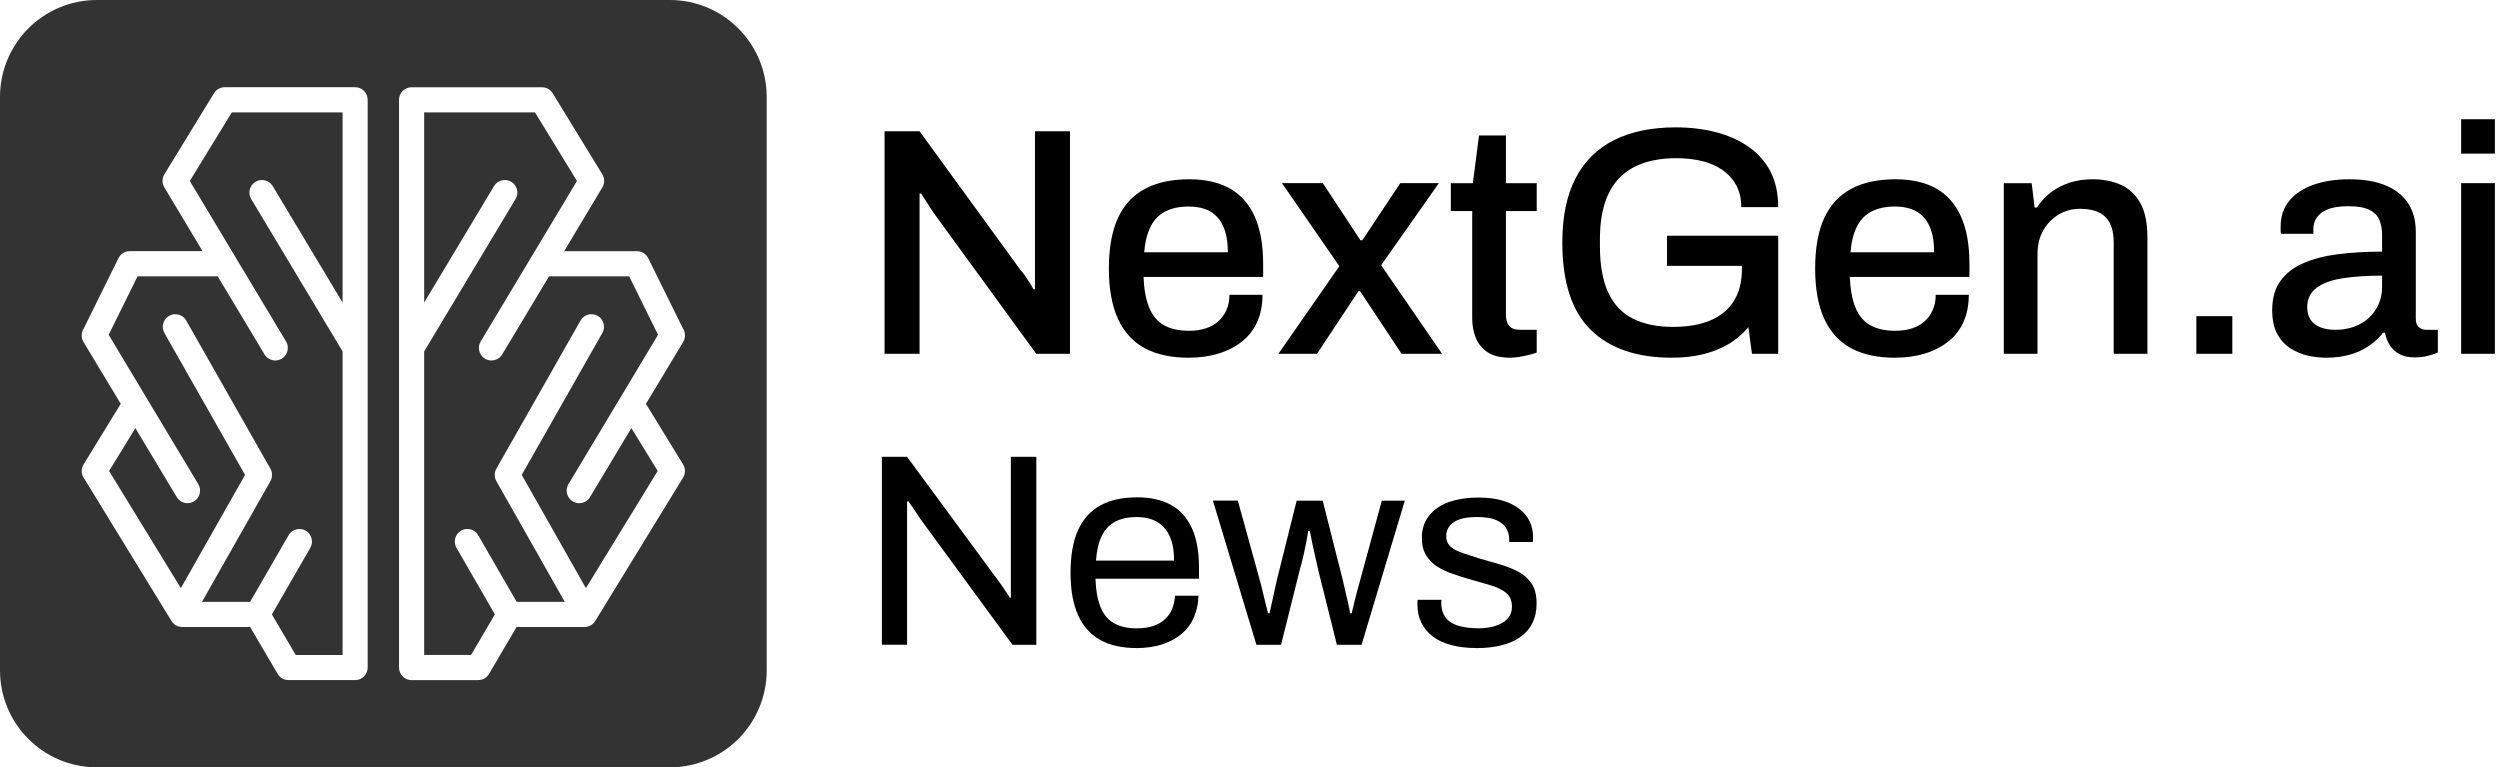 <svg width="202" height="62" viewBox="0 0 202 62" fill="none" xmlns="http://www.w3.org/2000/svg">
<path d="M71.473 28.587V10.605H74.301L82.499 21.877C82.604 21.982 82.722 22.13 82.853 22.322C82.983 22.515 83.111 22.706 83.232 22.899C83.354 23.092 83.442 23.249 83.494 23.371H83.625V10.605H86.454V28.587H83.73L75.427 17.185C75.287 16.975 75.113 16.709 74.904 16.385C74.694 16.062 74.537 15.812 74.432 15.638H74.301V28.587H71.473Z" fill="black"/>
<path d="M96.039 28.903C94.624 28.903 93.442 28.645 92.49 28.13C91.538 27.615 90.817 26.823 90.329 25.758C89.841 24.692 89.596 23.337 89.596 21.695C89.596 20.052 89.841 18.676 90.329 17.619C90.817 16.561 91.543 15.775 92.503 15.26C93.463 14.745 94.66 14.486 96.091 14.486C97.4 14.486 98.497 14.735 99.378 15.233C100.259 15.731 100.927 16.488 101.381 17.501C101.836 18.514 102.062 19.79 102.062 21.328V22.376H92.398C92.433 23.355 92.581 24.172 92.843 24.827C93.105 25.482 93.502 25.963 94.035 26.269C94.568 26.574 95.244 26.727 96.065 26.727C96.572 26.727 97.025 26.662 97.427 26.531C97.829 26.4 98.169 26.207 98.448 25.954C98.727 25.701 98.946 25.395 99.103 25.037C99.26 24.679 99.339 24.273 99.339 23.818H102.01C102.01 24.64 101.87 25.364 101.591 25.994C101.312 26.623 100.906 27.151 100.373 27.579C99.84 28.008 99.208 28.336 98.474 28.562C97.741 28.789 96.929 28.903 96.039 28.903ZM92.451 20.384H99.208C99.208 19.703 99.133 19.13 98.985 18.667C98.837 18.204 98.622 17.825 98.343 17.527C98.064 17.229 97.732 17.016 97.348 16.885C96.964 16.754 96.527 16.688 96.039 16.688C95.305 16.688 94.681 16.819 94.166 17.081C93.651 17.343 93.253 17.75 92.974 18.3C92.695 18.851 92.52 19.545 92.451 20.384Z" fill="black"/>
<path d="M103.295 28.587L108.219 21.509L103.583 14.799H106.883L109.921 19.412H110.078L113.143 14.799H116.259L111.597 21.43L116.521 28.587H113.247L109.895 23.527H109.764L106.412 28.587H103.295Z" fill="black"/>
<path d="M122.019 28.903C121.234 28.903 120.618 28.749 120.173 28.444C119.728 28.139 119.413 27.745 119.23 27.264C119.047 26.783 118.955 26.272 118.955 25.731V17.055H117.227V14.8H119.008L119.505 10.947H121.679V14.8H124.167V17.055H121.679V25.416C121.679 25.819 121.767 26.124 121.941 26.334C122.115 26.544 122.403 26.648 122.805 26.648H124.167V28.483C123.993 28.553 123.778 28.618 123.525 28.68C123.273 28.741 123.015 28.794 122.753 28.837C122.491 28.88 122.246 28.903 122.019 28.903Z" fill="black"/>
<path d="M135.089 28.902C132.243 28.902 130.056 28.151 128.528 26.648C127 25.144 126.236 22.794 126.236 19.596C126.236 17.499 126.594 15.765 127.31 14.393C128.026 13.021 129.065 11.995 130.427 11.313C131.789 10.632 133.448 10.291 135.403 10.291C136.572 10.291 137.659 10.422 138.664 10.684C139.668 10.946 140.55 11.343 141.309 11.877C142.069 12.41 142.654 13.079 143.064 13.882C143.474 14.685 143.679 15.638 143.679 16.739H140.694C140.694 16.058 140.559 15.468 140.288 14.97C140.017 14.472 139.642 14.058 139.161 13.725C138.681 13.393 138.123 13.152 137.485 13.004C136.847 12.856 136.172 12.781 135.455 12.781C134.46 12.781 133.574 12.912 132.797 13.174C132.021 13.437 131.37 13.839 130.846 14.38C130.322 14.921 129.929 15.603 129.667 16.425C129.405 17.247 129.274 18.216 129.274 19.334V19.885C129.274 21.422 129.497 22.672 129.942 23.633C130.388 24.594 131.051 25.298 131.933 25.743C132.814 26.189 133.893 26.412 135.167 26.412C136.372 26.412 137.384 26.237 138.205 25.887C139.027 25.537 139.655 25.018 140.091 24.328C140.527 23.637 140.746 22.777 140.746 21.746V21.484H134.696V19.046H143.679V28.587H141.558L141.27 26.438C140.781 27.015 140.222 27.482 139.594 27.84C138.965 28.198 138.28 28.465 137.538 28.64C136.795 28.814 135.979 28.902 135.089 28.902Z" fill="black"/>
<path d="M153.107 28.903C151.693 28.903 150.51 28.645 149.558 28.13C148.606 27.615 147.886 26.823 147.397 25.758C146.909 24.692 146.664 23.337 146.664 21.695C146.664 20.052 146.909 18.676 147.397 17.619C147.886 16.561 148.611 15.775 149.571 15.26C150.531 14.745 151.728 14.486 153.159 14.486C154.469 14.486 155.565 14.735 156.446 15.233C157.328 15.731 157.995 16.488 158.45 17.501C158.904 18.514 159.131 19.79 159.131 21.328V22.376H149.466C149.502 23.355 149.65 24.172 149.912 24.827C150.174 25.482 150.57 25.963 151.103 26.269C151.636 26.574 152.312 26.727 153.133 26.727C153.64 26.727 154.093 26.662 154.495 26.531C154.897 26.4 155.238 26.207 155.517 25.954C155.795 25.701 156.014 25.395 156.171 25.037C156.328 24.679 156.407 24.273 156.407 23.818H159.078C159.078 24.64 158.938 25.364 158.659 25.994C158.38 26.623 157.974 27.151 157.442 27.579C156.909 28.008 156.276 28.336 155.543 28.562C154.809 28.789 153.997 28.903 153.107 28.903ZM149.519 20.384H156.276C156.276 19.703 156.201 19.13 156.053 18.667C155.905 18.204 155.691 17.825 155.412 17.527C155.133 17.229 154.8 17.016 154.416 16.885C154.033 16.754 153.595 16.688 153.107 16.688C152.374 16.688 151.749 16.819 151.234 17.081C150.72 17.343 150.322 17.75 150.043 18.3C149.764 18.851 149.588 19.545 149.519 20.384Z" fill="black"/>
<path d="M161.908 28.589V14.801H164.161L164.396 16.767H164.58C164.911 16.26 165.304 15.84 165.758 15.509C166.213 15.177 166.714 14.923 167.264 14.748C167.814 14.574 168.421 14.486 169.084 14.486C169.958 14.486 170.725 14.64 171.389 14.945C172.053 15.25 172.572 15.745 172.948 16.426C173.323 17.108 173.511 18.025 173.511 19.178V28.589H170.787V19.598C170.787 19.073 170.721 18.637 170.59 18.287C170.459 17.937 170.272 17.658 170.027 17.448C169.782 17.239 169.494 17.09 169.163 17.003C168.832 16.915 168.465 16.872 168.063 16.872C167.434 16.872 166.862 17.025 166.348 17.33C165.833 17.636 165.418 18.06 165.103 18.602C164.789 19.143 164.632 19.781 164.632 20.515V28.589H161.908Z" fill="black"/>
<path d="M177.465 28.587V25.547H180.372V28.587H177.465Z" fill="black"/>
<path d="M187.941 28.903C187.505 28.903 187.034 28.851 186.527 28.746C186.02 28.641 185.545 28.448 185.1 28.169C184.654 27.89 184.292 27.501 184.013 27.003C183.734 26.505 183.594 25.853 183.594 25.05C183.594 24.106 183.812 23.329 184.249 22.717C184.685 22.105 185.296 21.625 186.082 21.275C186.868 20.925 187.807 20.682 188.897 20.541C189.988 20.401 191.18 20.332 192.472 20.332V18.969C192.472 18.515 192.398 18.113 192.25 17.763C192.102 17.413 191.831 17.143 191.438 16.95C191.045 16.758 190.482 16.662 189.749 16.662C189.015 16.662 188.443 16.754 188.033 16.937C187.623 17.121 187.335 17.347 187.169 17.619C187.002 17.89 186.92 18.182 186.92 18.497V18.89H184.301C184.284 18.802 184.275 18.716 184.275 18.628V18.313C184.275 17.492 184.506 16.797 184.969 16.229C185.431 15.662 186.082 15.229 186.92 14.932C187.758 14.634 188.727 14.486 189.827 14.486C191.015 14.486 192.005 14.657 192.8 14.998C193.595 15.338 194.192 15.823 194.594 16.452C194.996 17.081 195.196 17.841 195.196 18.733V25.731C195.196 26.063 195.279 26.299 195.445 26.439C195.611 26.579 195.808 26.649 196.034 26.649H196.977V28.484C196.768 28.572 196.506 28.658 196.191 28.746C195.877 28.834 195.51 28.877 195.091 28.877C194.62 28.877 194.223 28.794 193.9 28.628C193.576 28.461 193.314 28.226 193.114 27.92C192.914 27.615 192.778 27.269 192.708 26.885H192.551C192.237 27.287 191.857 27.641 191.412 27.946C190.966 28.252 190.456 28.488 189.88 28.654C189.303 28.82 188.658 28.903 187.941 28.903ZM188.701 26.649C189.242 26.649 189.745 26.566 190.207 26.4C190.669 26.233 191.067 25.997 191.399 25.692C191.73 25.387 191.992 25.02 192.184 24.591C192.375 24.163 192.472 23.696 192.472 23.189V22.271C191.268 22.271 190.211 22.341 189.303 22.481C188.396 22.621 187.689 22.878 187.182 23.254C186.675 23.631 186.422 24.149 186.422 24.814C186.422 25.216 186.51 25.552 186.684 25.823C186.858 26.095 187.12 26.299 187.47 26.439C187.82 26.579 188.229 26.649 188.701 26.649Z" fill="black"/>
<path d="M198.861 12.413V9.635H201.585V12.413H198.861ZM198.861 28.586V14.799H201.585V28.586H198.861Z" fill="black"/>
<path d="M71.256 52.1V36.91H73.291L80.658 46.917C80.732 47.007 80.827 47.139 80.946 47.316C81.064 47.493 81.182 47.667 81.3 47.836C81.418 48.007 81.513 48.157 81.588 48.29H81.677V36.908H83.734V52.098H81.809L74.353 41.912C74.249 41.75 74.099 41.522 73.9 41.225C73.701 40.931 73.534 40.695 73.402 40.516H73.292V52.097H71.257L71.256 52.1Z" fill="black"/>
<path d="M91.81 52.362C90.659 52.362 89.69 52.144 88.9 51.709C88.111 51.274 87.514 50.606 87.109 49.705C86.703 48.805 86.5 47.661 86.5 46.273C86.5 44.885 86.703 43.722 87.109 42.83C87.515 41.937 88.116 41.273 88.912 40.836C89.708 40.401 90.705 40.184 91.899 40.184C92.99 40.184 93.905 40.395 94.643 40.815C95.38 41.236 95.936 41.864 96.314 42.697C96.689 43.532 96.878 44.575 96.878 45.831V46.762H88.515C88.544 47.692 88.682 48.455 88.925 49.054C89.169 49.653 89.534 50.087 90.02 50.361C90.507 50.634 91.119 50.771 91.856 50.771C92.358 50.771 92.796 50.708 93.172 50.582C93.548 50.456 93.865 50.275 94.124 50.039C94.382 49.803 94.577 49.523 94.711 49.198C94.843 48.873 94.918 48.519 94.932 48.135H96.835C96.82 48.755 96.703 49.328 96.481 49.851C96.26 50.375 95.935 50.822 95.508 51.19C95.08 51.56 94.558 51.847 93.937 52.054C93.316 52.261 92.609 52.364 91.813 52.364L91.81 52.362ZM88.557 45.299H94.863C94.863 44.649 94.789 44.104 94.641 43.661C94.493 43.218 94.284 42.856 94.011 42.575C93.738 42.295 93.421 42.092 93.059 41.966C92.698 41.84 92.288 41.777 91.831 41.777C91.153 41.777 90.577 41.903 90.105 42.153C89.632 42.405 89.271 42.788 89.021 43.306C88.769 43.822 88.615 44.486 88.556 45.299H88.557Z" fill="black"/>
<path d="M101.519 52.099L98.002 40.451H100.015L101.785 46.851C101.874 47.161 101.958 47.497 102.039 47.859C102.12 48.221 102.202 48.553 102.283 48.855C102.364 49.158 102.419 49.39 102.449 49.552H102.581C102.64 49.272 102.71 48.954 102.791 48.601C102.872 48.247 102.945 47.907 103.012 47.582C103.079 47.257 103.134 47.007 103.179 46.83L104.771 40.453H106.873L108.487 46.83C108.546 47.082 108.613 47.373 108.686 47.704C108.76 48.036 108.837 48.365 108.918 48.69C108.999 49.015 109.054 49.302 109.085 49.553H109.217C109.276 49.318 109.342 49.041 109.416 48.722C109.489 48.405 109.57 48.08 109.659 47.749C109.748 47.417 109.828 47.125 109.903 46.874L111.651 40.454H113.509L110.014 52.101H108.022L106.518 46.079C106.459 45.798 106.386 45.469 106.297 45.093C106.207 44.717 106.122 44.333 106.042 43.941C105.961 43.551 105.891 43.207 105.832 42.911H105.699C105.669 43.133 105.622 43.413 105.555 43.753C105.489 44.092 105.411 44.466 105.324 44.871C105.234 45.277 105.132 45.679 105.013 46.078L103.509 52.1H101.517L101.519 52.099Z" fill="black"/>
<path d="M119.354 52.364C118.557 52.364 117.857 52.283 117.252 52.121C116.647 51.958 116.145 51.722 115.747 51.411C115.349 51.101 115.047 50.733 114.84 50.304C114.633 49.876 114.529 49.389 114.529 48.843V48.632C114.529 48.565 114.537 48.51 114.552 48.465H116.477C116.462 48.524 116.454 48.575 116.454 48.62V48.752C116.469 49.269 116.605 49.675 116.864 49.97C117.122 50.265 117.48 50.472 117.937 50.59C118.394 50.708 118.903 50.767 119.464 50.767C119.951 50.767 120.4 50.704 120.814 50.578C121.226 50.452 121.555 50.261 121.798 50.003C122.042 49.744 122.164 49.415 122.164 49.017C122.164 48.529 122.005 48.157 121.689 47.899C121.372 47.641 120.955 47.438 120.438 47.29C119.922 47.143 119.384 46.987 118.823 46.824C118.351 46.692 117.879 46.544 117.408 46.381C116.935 46.219 116.512 46.02 116.136 45.784C115.76 45.548 115.458 45.241 115.229 44.865C114.999 44.489 114.885 44.013 114.885 43.436C114.885 42.92 114.993 42.463 115.206 42.064C115.42 41.666 115.726 41.326 116.124 41.046C116.522 40.765 117.006 40.556 117.574 40.414C118.141 40.274 118.772 40.203 119.466 40.203C120.203 40.203 120.849 40.284 121.402 40.447C121.954 40.609 122.415 40.839 122.785 41.134C123.153 41.429 123.426 41.764 123.603 42.142C123.78 42.519 123.869 42.92 123.869 43.349V43.603C123.869 43.684 123.861 43.747 123.847 43.792H121.944V43.548C121.944 43.253 121.867 42.968 121.712 42.696C121.558 42.423 121.292 42.202 120.916 42.031C120.54 41.862 120.02 41.777 119.356 41.777C118.928 41.777 118.56 41.81 118.25 41.877C117.939 41.944 117.681 42.047 117.476 42.187C117.269 42.328 117.114 42.49 117.011 42.675C116.907 42.86 116.856 43.069 116.856 43.307C116.856 43.691 116.982 43.986 117.232 44.193C117.482 44.4 117.819 44.569 118.239 44.703C118.66 44.836 119.113 44.983 119.6 45.145C120.116 45.294 120.643 45.444 121.182 45.599C121.72 45.754 122.214 45.95 122.664 46.186C123.113 46.422 123.475 46.743 123.748 47.149C124.021 47.556 124.157 48.09 124.157 48.755C124.157 49.375 124.039 49.913 123.803 50.371C123.568 50.828 123.231 51.204 122.796 51.501C122.362 51.795 121.852 52.014 121.269 52.153C120.687 52.294 120.049 52.363 119.356 52.363L119.354 52.364Z" fill="black"/>
<path d="M47.671 40.165C47.481 40.483 47.145 40.659 46.8 40.659C46.622 40.659 46.443 40.611 46.279 40.513C45.799 40.226 45.643 39.601 45.931 39.12L50.129 32.124L50.23 31.954L53.17 27.052L50.838 22.327H44.361L40.579 28.635C40.389 28.952 40.052 29.128 39.708 29.128C39.53 29.128 39.35 29.081 39.187 28.984C38.706 28.694 38.552 28.072 38.839 27.59L46.37 15.035C46.37 15.035 46.372 15.03 46.375 15.027L46.618 14.621L43.228 9.082H34.273V24.448L39.919 15.035C40.208 14.555 40.83 14.399 41.311 14.688C41.791 14.975 41.947 15.6 41.659 16.079L34.273 28.393V52.921H38.062L39.987 49.642L36.883 44.264C36.602 43.778 36.769 43.157 37.255 42.876C37.74 42.594 38.361 42.762 38.639 43.248L41.747 48.631H45.636L40.113 38.888L40.11 38.882L40.105 38.874C40.086 38.84 40.069 38.806 40.055 38.77C40.05 38.762 40.048 38.756 40.046 38.75C40.038 38.733 40.031 38.715 40.028 38.695C40.02 38.674 40.013 38.654 40.009 38.633C40.003 38.61 39.999 38.591 39.993 38.568C39.988 38.545 39.986 38.52 39.983 38.495C39.98 38.471 39.976 38.446 39.976 38.422C39.976 38.42 39.975 38.419 39.976 38.416C39.976 38.415 39.975 38.414 39.976 38.411C39.975 38.41 39.975 38.406 39.975 38.404V38.37C39.975 38.328 39.976 38.284 39.983 38.242C39.993 38.154 40.016 38.07 40.048 37.99C40.048 37.989 40.048 37.988 40.05 37.985C40.067 37.946 40.085 37.906 40.107 37.868C40.11 37.861 40.115 37.854 40.12 37.846L46.907 25.9C47.184 25.412 47.803 25.241 48.291 25.518C48.778 25.795 48.948 26.415 48.672 26.902L42.156 38.37L47.341 47.521L53.142 38.053L51.016 34.589L47.674 40.162L47.671 40.165Z" fill="#333333"/>
<path d="M15.333 14.62L15.576 15.026C15.576 15.026 15.579 15.032 15.582 15.034L23.113 27.59C23.4 28.071 23.245 28.695 22.764 28.983C22.601 29.08 22.421 29.127 22.243 29.127C21.899 29.127 21.562 28.952 21.372 28.634L17.59 22.326H11.114L8.781 27.051L11.721 31.953L11.823 32.123L16.022 39.119C16.311 39.6 16.154 40.225 15.673 40.513C15.51 40.611 15.33 40.658 15.152 40.658C14.808 40.658 14.471 40.482 14.281 40.164L10.939 34.591L8.813 38.055L14.614 47.523L19.8 38.372L13.283 26.904C13.007 26.417 13.177 25.797 13.665 25.52C14.152 25.243 14.771 25.414 15.049 25.902L21.835 37.848C21.84 37.856 21.844 37.862 21.848 37.87C21.87 37.91 21.888 37.949 21.905 37.987C21.907 37.988 21.907 37.99 21.907 37.992C21.939 38.072 21.962 38.156 21.972 38.243C21.979 38.286 21.98 38.33 21.98 38.372V38.406C21.98 38.406 21.98 38.412 21.979 38.413C21.98 38.414 21.979 38.416 21.979 38.418C21.98 38.419 21.979 38.421 21.979 38.423C21.979 38.448 21.976 38.473 21.972 38.497C21.97 38.522 21.966 38.547 21.962 38.57C21.956 38.593 21.953 38.612 21.946 38.634C21.941 38.654 21.936 38.676 21.928 38.697C21.922 38.716 21.917 38.735 21.909 38.752C21.907 38.759 21.904 38.766 21.9 38.772C21.886 38.806 21.869 38.84 21.85 38.876L21.845 38.883L21.843 38.89L16.319 48.633H20.208L23.316 43.25C23.595 42.764 24.217 42.598 24.7 42.878C25.186 43.157 25.352 43.78 25.072 44.266L21.968 49.644L23.893 52.923H27.682V28.395L20.296 16.081C20.007 15.602 20.164 14.976 20.644 14.69C21.125 14.4 21.748 14.557 22.036 15.037L27.682 24.45V9.084H18.727L15.337 14.623L15.333 14.62Z" fill="#333333"/>
<path d="M54.12 0H7.828C3.504 0 0 3.509 0 7.835V54.165C0 58.493 3.506 62 7.828 62H54.12C58.444 62 61.949 58.492 61.949 54.165V7.836C61.949 3.509 58.443 0 54.12 0ZM29.708 53.936C29.708 54.497 29.254 54.952 28.693 54.952H23.311C22.951 54.952 22.618 54.761 22.435 54.45L20.21 50.661H14.719C14.367 50.661 14.038 50.476 13.855 50.174L6.753 38.586C6.553 38.26 6.553 37.848 6.753 37.523L9.757 32.628L6.749 27.634C6.66 27.486 6.612 27.322 6.605 27.155C6.604 27.121 6.604 27.087 6.605 27.051C6.612 26.861 6.671 26.675 6.779 26.515L9.573 20.86C9.743 20.512 10.095 20.294 10.482 20.294H16.365L13.276 15.134C13.082 14.809 13.084 14.404 13.283 14.08L17.291 7.533C17.476 7.232 17.803 7.047 18.155 7.047H28.693C29.254 7.047 29.708 7.502 29.708 8.063V53.933V53.936ZM55.195 38.587L48.094 50.176C47.909 50.477 47.582 50.662 47.23 50.662H41.739L39.514 54.451C39.332 54.761 38.999 54.953 38.638 54.953H33.256C32.695 54.953 32.241 54.498 32.241 53.937V8.066C32.241 7.505 32.695 7.05 33.256 7.05H43.793C44.146 7.05 44.474 7.235 44.658 7.536L48.666 14.083C48.864 14.406 48.867 14.811 48.673 15.136L45.584 20.296H51.467C51.852 20.296 52.206 20.515 52.376 20.862L55.169 26.518C55.278 26.678 55.338 26.862 55.343 27.054C55.345 27.088 55.345 27.122 55.343 27.157C55.337 27.325 55.288 27.489 55.199 27.637L52.191 32.63L55.195 37.526C55.396 37.851 55.396 38.26 55.195 38.587Z" fill="#333333"/>
</svg>
